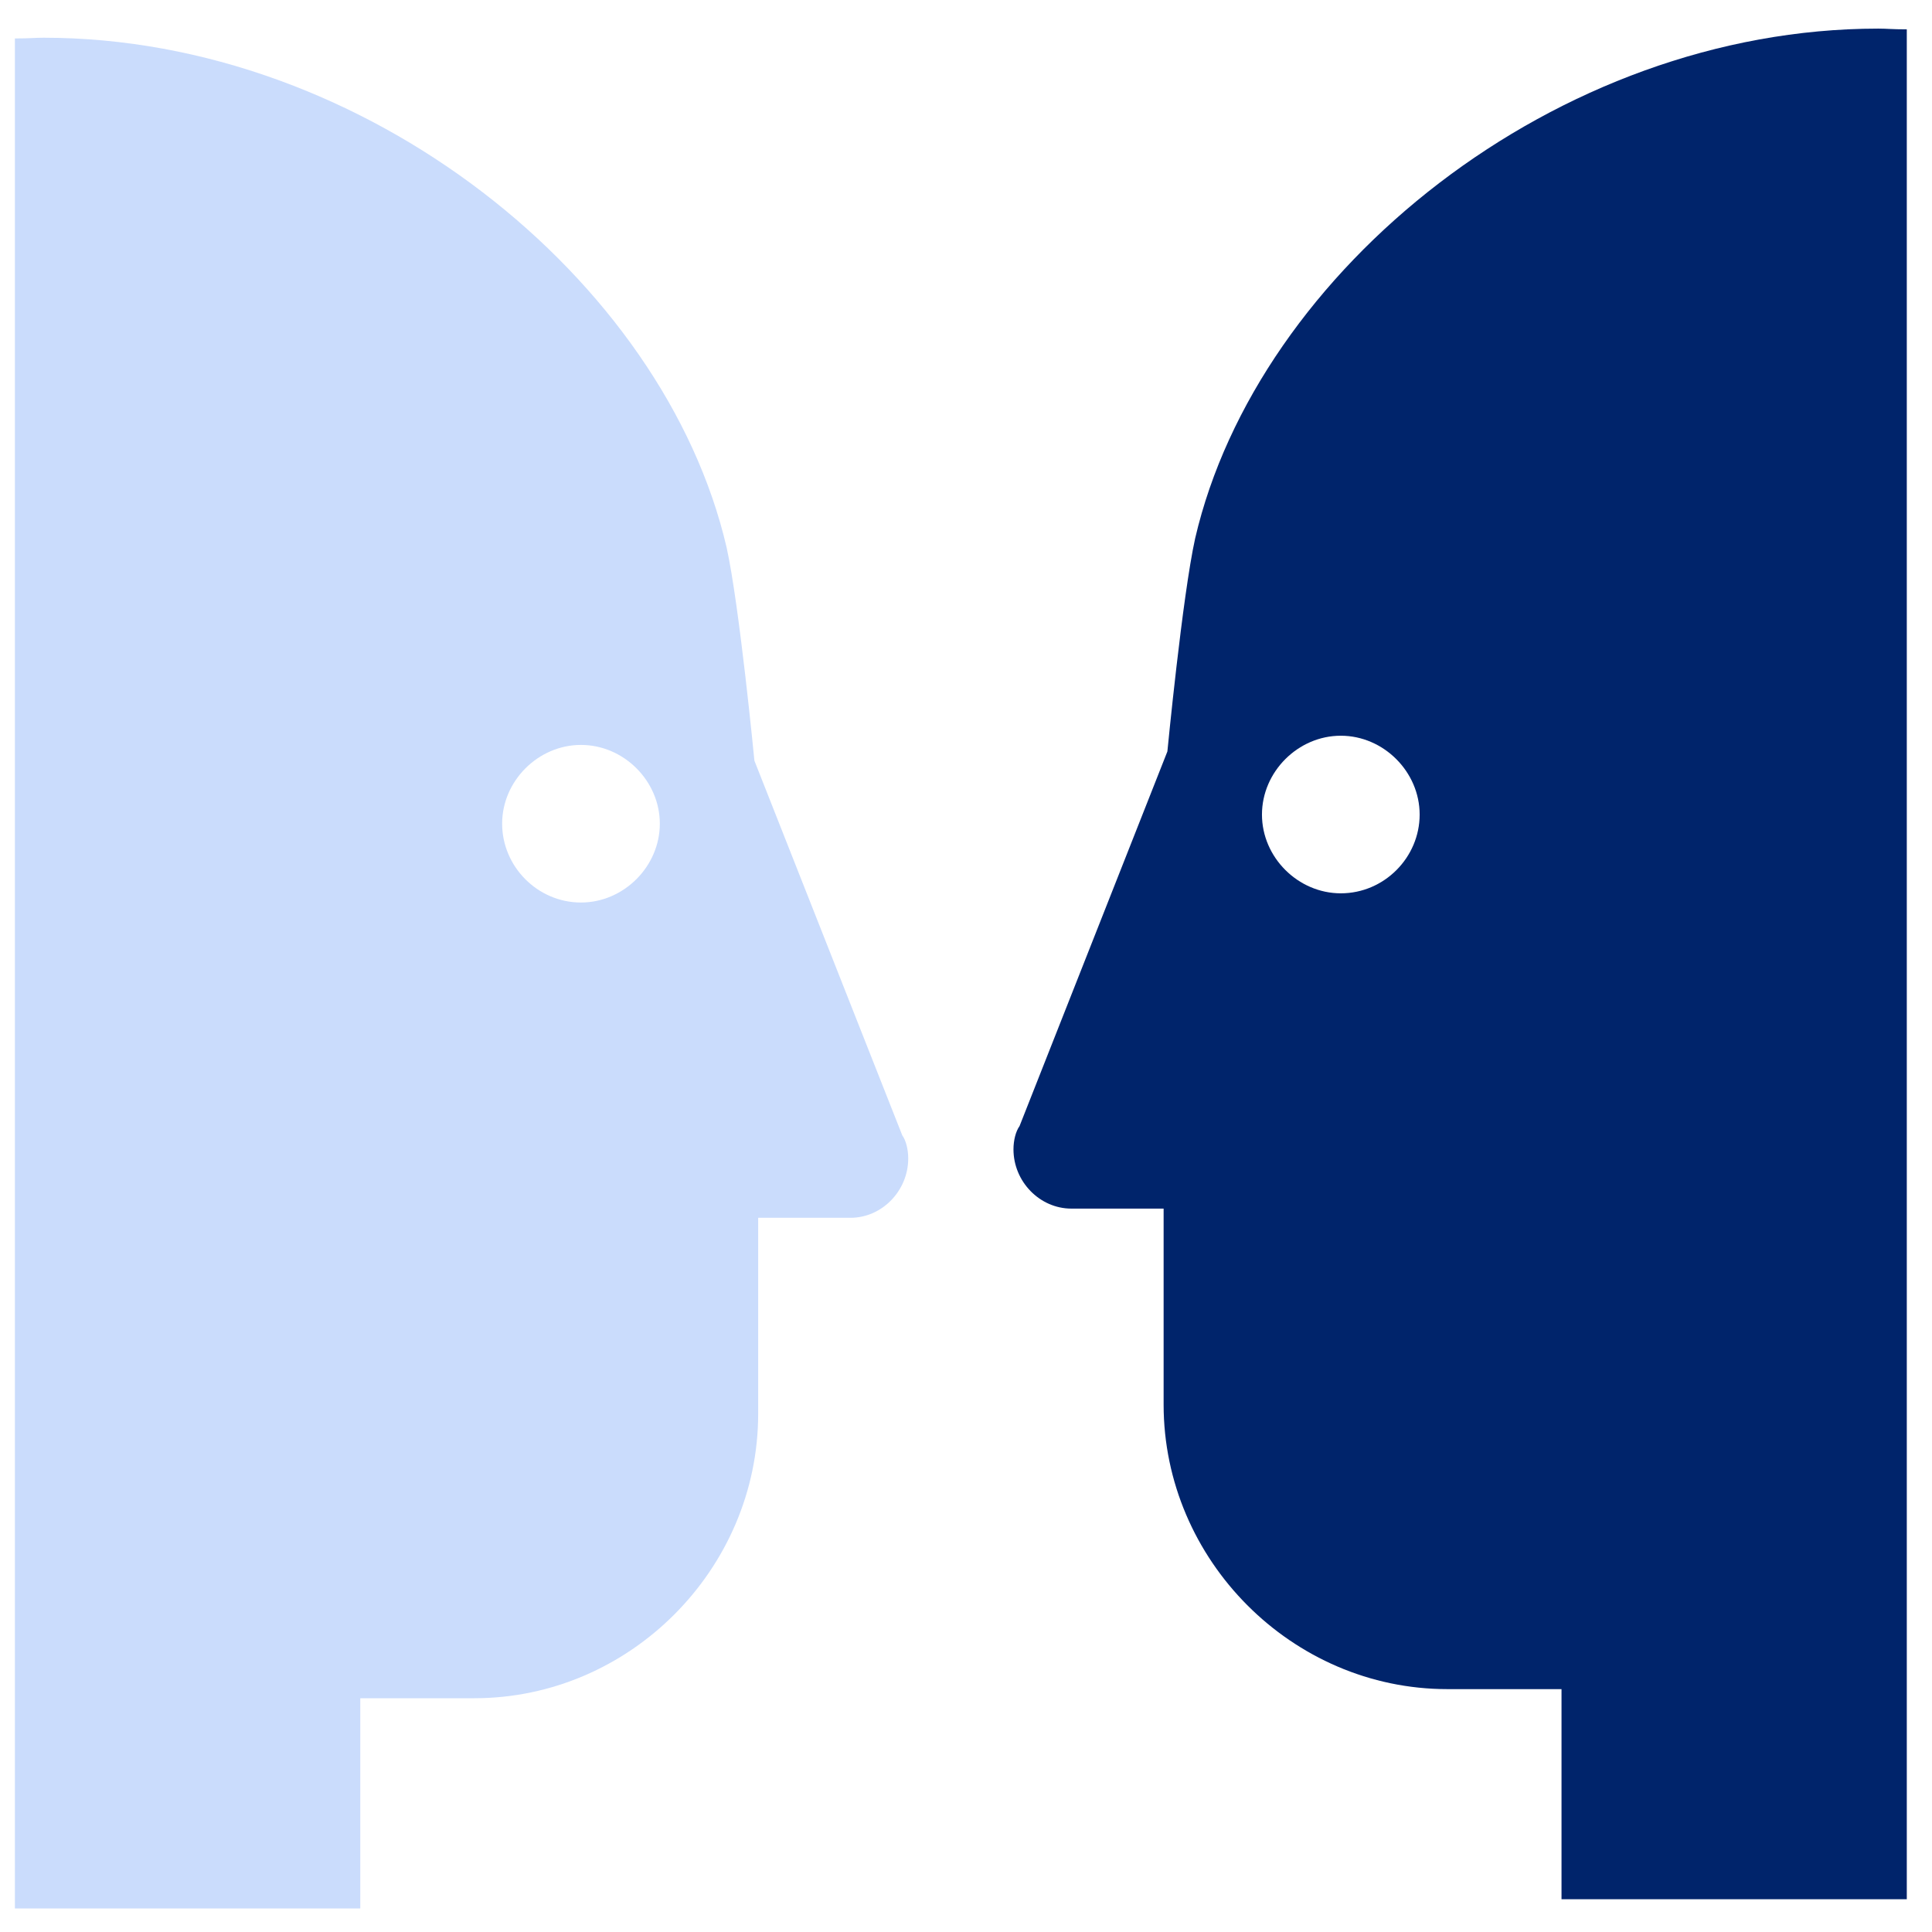 <svg xmlns="http://www.w3.org/2000/svg" width="21" height="21" viewBox="0 0 21 21" fill="none"><g clip-path="url(#clip0_1835_4336)"><path d="M11.016 12.493C11.016 12.844 11.302 13.137 11.645 13.137H12.648V15.267C12.648 16.956 14.043 18.36 15.732 18.36H16.973V20.644H20.726V0.319C20.563 0.319 20.514 0.311 20.416 0.311C16.916 0.311 13.668 2.938 12.991 5.851C12.852 6.479 12.689 8.168 12.689 8.168L11.082 12.24C11.041 12.297 11.016 12.395 11.016 12.493ZM13.717 8.854C13.717 8.389 14.109 7.997 14.574 7.997C15.039 7.997 15.431 8.389 15.431 8.854C15.431 9.319 15.047 9.71 14.574 9.71C14.109 9.71 13.717 9.319 13.717 8.854Z" fill="#00246B"></path><g clip-path="url(#clip1_1835_4336)"><path d="M9.872 12.592C9.872 12.943 9.587 13.237 9.244 13.237H8.241V15.367C8.241 17.056 6.845 18.459 5.156 18.459H3.916V20.744H0.162V0.418C0.326 0.418 0.375 0.41 0.473 0.41C3.973 0.41 7.221 3.038 7.898 5.951C8.037 6.579 8.2 8.268 8.2 8.268L9.807 12.34C9.848 12.397 9.872 12.495 9.872 12.592ZM7.172 8.953C7.172 8.488 6.78 8.097 6.315 8.097C5.85 8.097 5.458 8.488 5.458 8.953C5.458 9.418 5.842 9.81 6.315 9.81C6.78 9.81 7.172 9.418 7.172 8.953Z" fill="#CADCFC"></path></g></g><defs><clipPath id="clip0_1835_4336"><rect width="20.889" height="20.889" fill="white"></rect></clipPath><clipPath id="clip1_1835_4336"><rect width="20.889" height="20.889" fill="white" transform="matrix(-1 0 0 1 20.889 0.41)"></rect></clipPath></defs></svg>